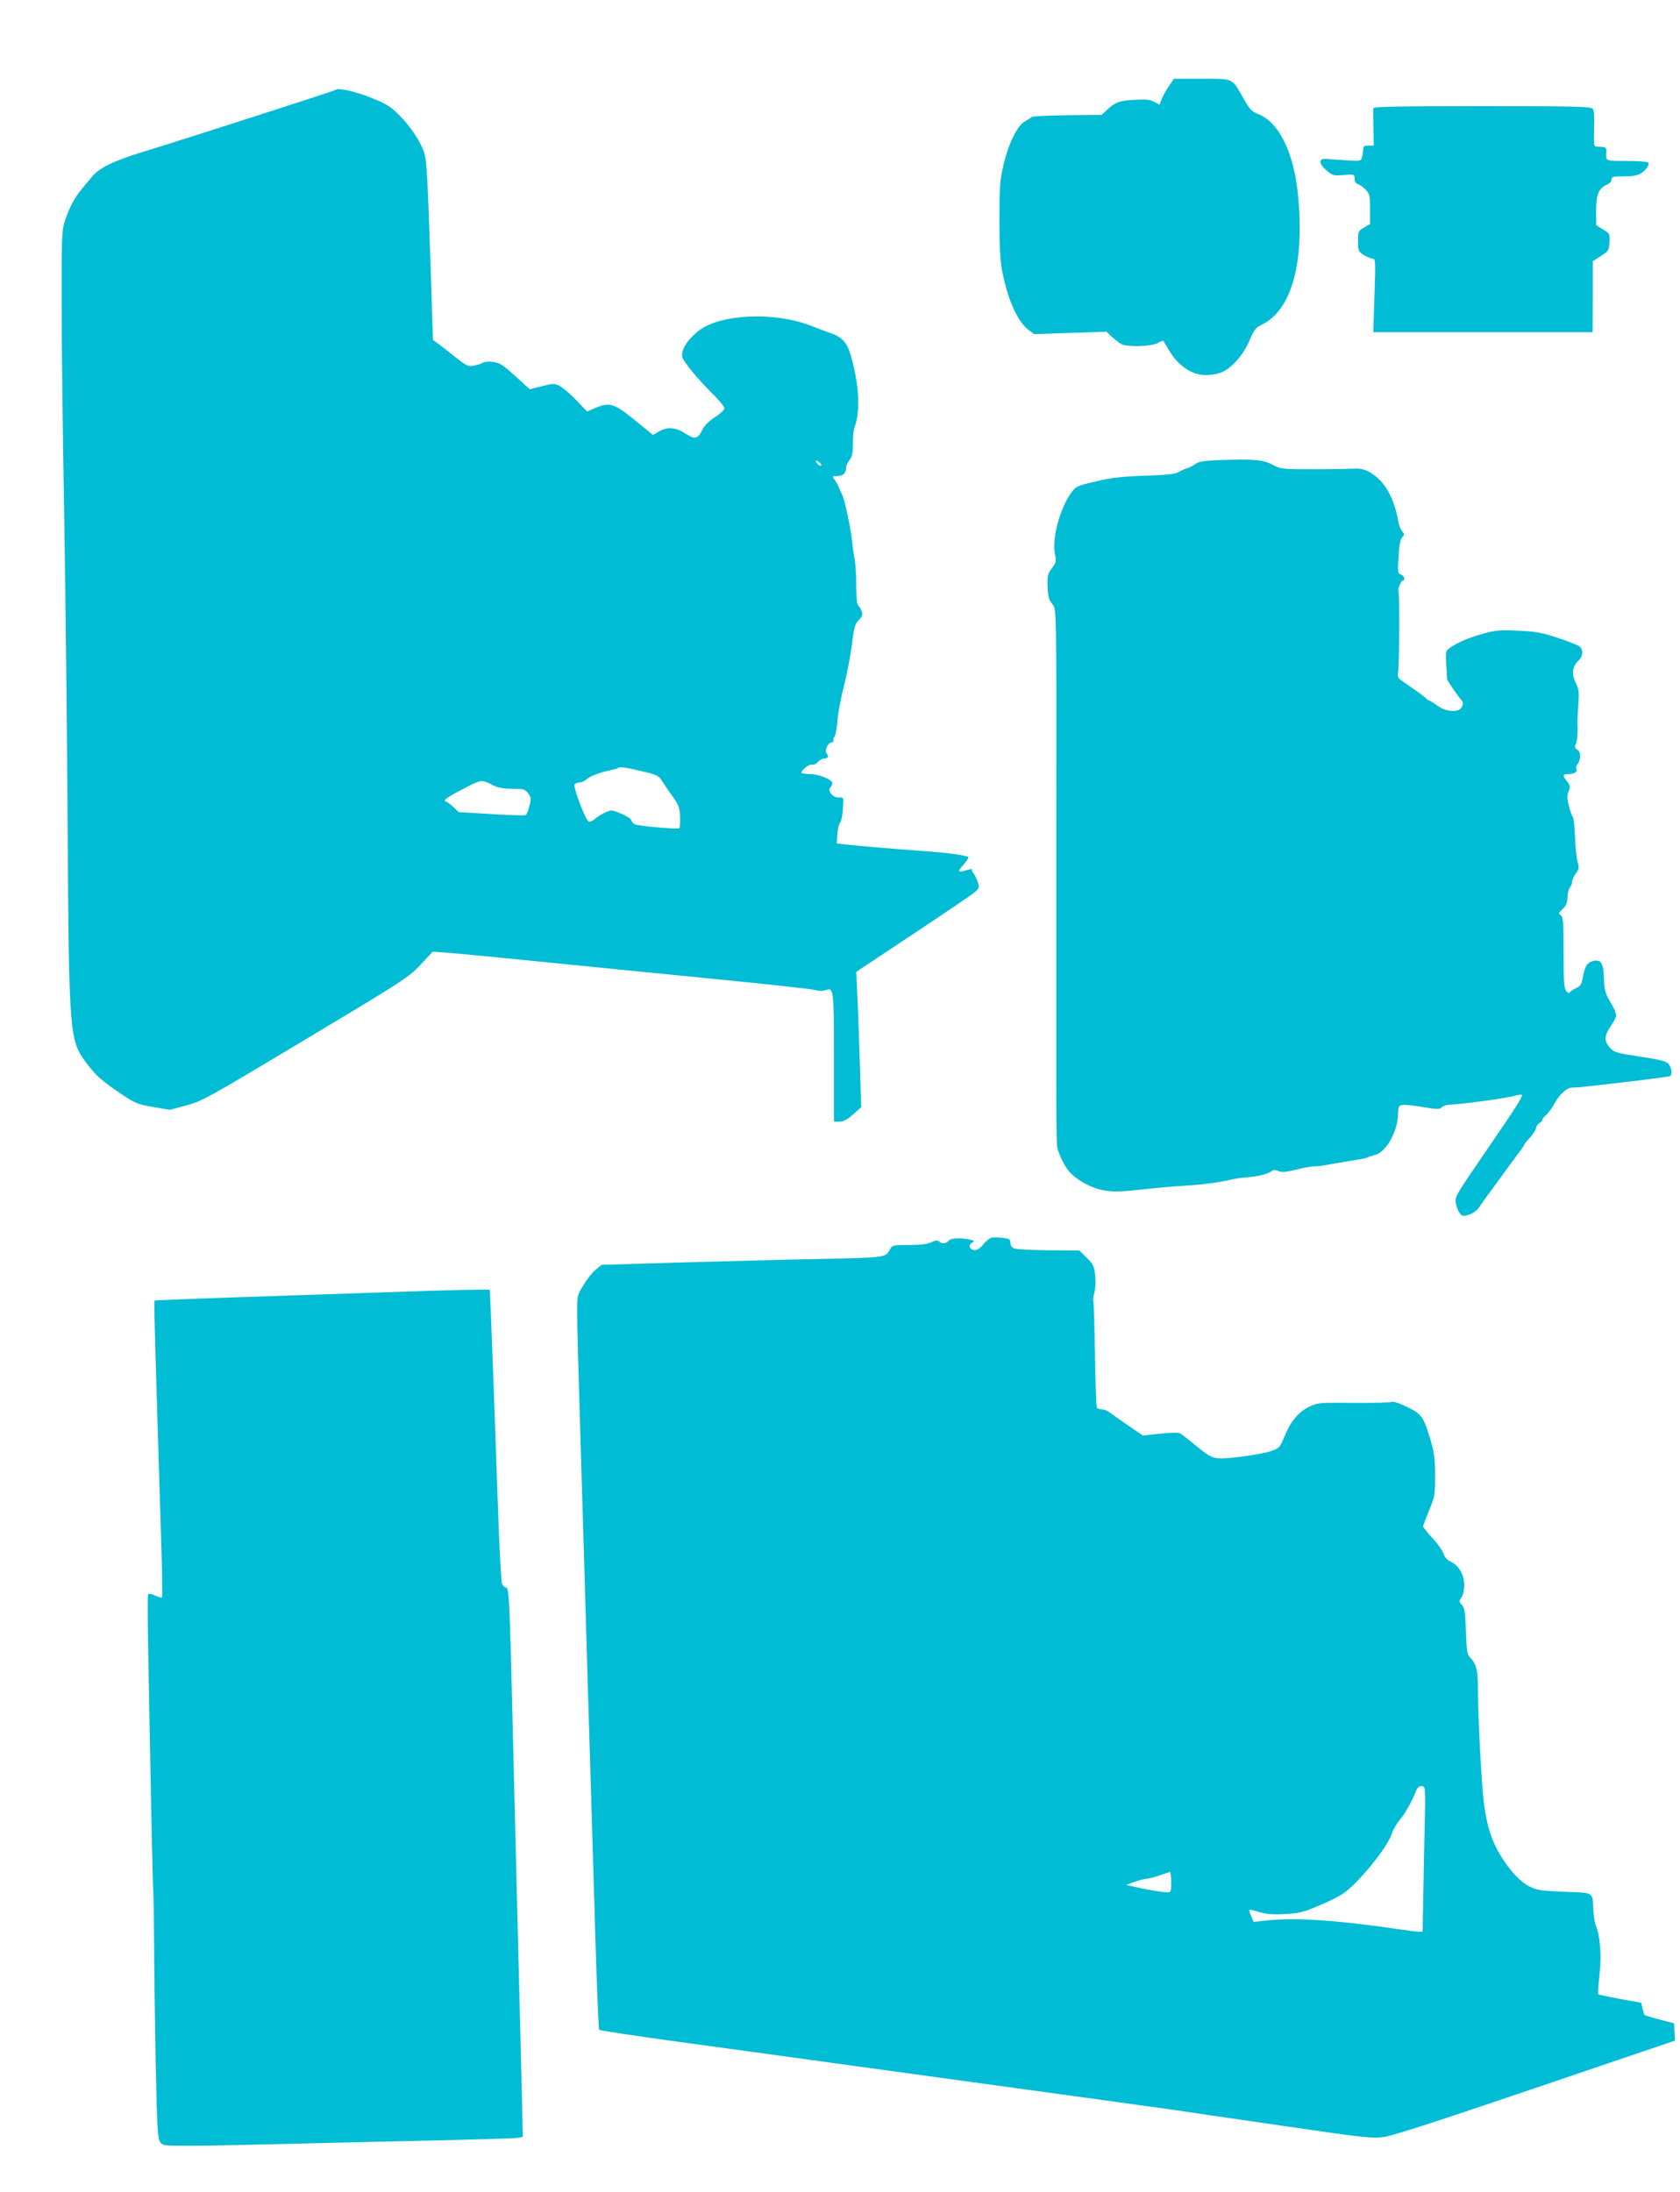 <?xml version="1.0" standalone="no"?>
<!DOCTYPE svg PUBLIC "-//W3C//DTD SVG 20010904//EN"
 "http://www.w3.org/TR/2001/REC-SVG-20010904/DTD/svg10.dtd">
<svg version="1.0" xmlns="http://www.w3.org/2000/svg"
 width="981pt" height="1280pt" viewBox="0 0 981 1280"
 preserveAspectRatio="xMidYMid meet">
<g transform="translate(0,1280) scale(0.1,-0.1)"
fill="#00bcd4" stroke="none">
<path d="M6829 12302 c-15 -20 -34 -54 -43 -75 l-15 -38 -33 17 c-25 13 -49
15 -113 11 -89 -5 -114 -14 -161 -59 l-31 -29 -199 -2 c-110 -1 -203 -6 -209
-10 -5 -5 -25 -17 -43 -28 -44 -26 -95 -132 -124 -259 -19 -82 -22 -124 -22
-315 0 -165 5 -241 17 -303 33 -166 89 -289 151 -337 l34 -26 212 7 211 7 32
-30 c18 -17 43 -36 56 -43 36 -18 177 -13 212 7 16 10 30 15 32 12 2 -2 19
-30 38 -62 48 -81 130 -137 203 -137 71 0 111 13 154 51 50 44 86 96 115 166
20 47 32 61 63 76 176 84 253 361 213 762 -24 244 -112 423 -231 468 -39 15
-50 27 -88 94 -68 119 -54 113 -242 113 l-163 0 -26 -38z"/>
<path d="M1959 12275 c-6 -6 -861 -281 -1131 -364 -166 -51 -247 -91 -289
-141 -19 -22 -48 -57 -65 -78 -39 -46 -77 -120 -98 -192 -15 -48 -17 -111 -16
-480 0 -234 7 -789 15 -1235 7 -445 17 -1262 20 -1815 8 -1217 10 -1245 110
-1378 56 -74 91 -105 203 -180 81 -55 94 -60 185 -76 l98 -17 97 26 c93 25
120 40 697 386 579 347 602 362 671 436 l71 76 94 -7 c52 -4 312 -29 579 -56
267 -27 719 -72 1005 -100 286 -28 536 -56 555 -61 23 -7 44 -7 61 -1 47 18
49 4 49 -398 l0 -370 33 0 c23 1 45 12 79 43 l47 42 -9 280 c-5 154 -11 332
-15 395 l-5 115 328 218 c181 120 343 230 361 245 31 26 31 29 20 62 -6 19
-18 42 -25 51 -8 9 -11 18 -8 22 4 4 -8 2 -27 -3 -56 -16 -61 -12 -27 26 18
20 33 41 33 47 0 12 -130 29 -310 41 -130 9 -330 26 -400 34 l-59 7 3 49 c1
27 8 59 15 70 12 19 16 42 20 121 1 27 -2 30 -27 28 -33 -2 -68 40 -48 60 6 6
11 17 11 24 0 21 -79 53 -132 53 -27 0 -48 4 -48 8 0 17 47 52 62 47 8 -3 23
3 33 15 10 11 26 20 35 20 23 0 32 11 19 26 -15 18 0 61 24 68 12 3 18 8 14
12 -4 4 -1 14 5 21 7 8 15 52 18 96 4 45 21 136 38 202 17 66 38 173 46 239
13 103 18 122 41 146 22 22 24 31 16 52 -5 15 -15 29 -20 33 -7 4 -11 47 -11
109 0 56 -4 127 -9 157 -6 30 -13 81 -16 114 -7 67 -41 229 -55 260 -5 11 -14
31 -20 45 -5 14 -17 35 -26 48 -16 21 -16 22 13 22 34 0 53 16 53 46 0 12 9
33 20 47 16 20 20 40 20 95 0 39 4 82 9 95 36 94 28 248 -20 418 -22 77 -50
110 -117 133 -26 9 -81 30 -122 46 -214 81 -527 66 -651 -32 -65 -51 -103
-111 -95 -151 6 -29 87 -128 194 -234 28 -29 52 -59 52 -68 0 -8 -24 -31 -54
-50 -34 -22 -61 -48 -73 -71 -29 -59 -43 -62 -100 -26 -59 38 -106 41 -156 12
l-34 -20 -103 84 c-122 100 -150 109 -230 75 l-52 -22 -62 65 c-34 36 -78 73
-96 83 -32 17 -37 17 -105 0 l-72 -18 -39 36 c-123 112 -129 116 -173 123 -26
4 -51 2 -61 -4 -10 -6 -34 -14 -53 -17 -34 -7 -42 -2 -110 51 -41 33 -86 68
-101 79 l-28 20 -13 410 c-19 555 -23 640 -39 686 -23 66 -78 148 -141 213
-51 52 -75 67 -160 102 -94 39 -202 64 -216 49z m2831 -2180 c7 -8 8 -15 2
-15 -5 0 -15 7 -22 15 -7 8 -8 15 -2 15 5 0 15 -7 22 -15z m-1040 -1799 c85
-20 97 -26 115 -55 11 -18 39 -58 62 -91 37 -52 42 -66 44 -119 1 -34 -1 -64
-4 -68 -7 -7 -235 13 -260 23 -8 3 -17 13 -20 23 -2 10 -28 27 -61 40 -54 23
-57 23 -93 6 -21 -10 -48 -26 -60 -38 -12 -11 -28 -17 -36 -14 -17 6 -92 202
-82 216 3 6 16 11 27 11 12 0 30 8 40 17 22 20 76 41 137 54 24 5 47 11 49 14
10 9 46 4 142 -19z m-878 -78 c33 -18 61 -23 117 -24 69 0 76 -2 95 -27 18
-25 19 -31 7 -74 -6 -26 -16 -50 -21 -53 -4 -3 -95 0 -200 6 l-192 12 -31 30
c-18 16 -39 32 -47 34 -15 5 20 28 135 87 72 37 82 38 137 9z"/>
<path d="M8019 12168 c-1 -7 -1 -59 1 -115 l2 -103 -31 0 c-25 0 -31 -4 -31
-22 0 -13 -3 -34 -7 -46 -6 -23 -8 -24 -92 -18 -47 3 -99 6 -116 8 -46 5 -46
-28 1 -67 36 -31 42 -32 101 -27 62 5 63 4 63 -21 0 -17 7 -28 20 -32 11 -4
32 -19 45 -33 23 -24 25 -35 25 -113 l0 -87 -35 -21 c-34 -20 -35 -22 -35 -80
0 -57 2 -60 34 -80 18 -12 41 -21 51 -21 17 0 18 -13 11 -215 l-7 -215 641 0
640 0 1 208 0 207 47 30 c45 29 47 32 50 80 3 49 2 51 -37 75 l-40 25 -1 83
c0 95 16 134 62 153 17 7 28 19 28 30 0 17 8 19 71 19 47 0 80 5 98 16 32 19
54 51 46 64 -4 6 -60 10 -126 10 -127 0 -123 -2 -119 53 1 22 -3 27 -22 29
-13 0 -30 2 -38 2 -13 1 -14 18 -12 104 3 70 0 107 -8 117 -11 13 -103 15
-646 15 -500 0 -634 -3 -635 -12z"/>
<path d="M7116 10113 c-85 -3 -115 -8 -135 -22 -14 -10 -37 -22 -51 -26 -14
-4 -36 -14 -49 -22 -16 -10 -60 -16 -145 -19 -181 -6 -241 -12 -336 -35 -114
-26 -119 -29 -150 -74 -65 -95 -109 -268 -89 -355 8 -37 6 -45 -18 -77 -25
-33 -28 -44 -26 -107 2 -55 7 -76 25 -100 28 -39 27 43 26 -1306 0 -608 0
-1269 0 -1470 -1 -201 2 -379 5 -397 9 -43 42 -112 71 -145 45 -51 129 -96
201 -109 55 -9 95 -9 214 4 80 9 189 19 241 22 52 3 110 8 128 10 78 10 119
17 152 25 19 5 64 12 100 15 68 5 126 20 148 38 9 7 20 6 37 -1 19 -9 42 -7
104 8 43 11 89 19 102 19 13 -1 49 3 79 9 47 9 170 29 212 36 7 1 18 4 23 8 6
3 25 9 42 13 62 13 131 129 136 230 2 57 4 60 29 63 15 2 68 -4 119 -13 82
-14 94 -14 109 0 9 8 33 15 52 15 50 0 318 36 368 50 23 6 44 9 46 7 8 -8 -33
-73 -211 -332 -163 -238 -175 -257 -175 -287 0 -36 26 -88 44 -88 31 0 76 23
92 48 9 15 40 59 69 97 28 39 79 108 113 155 34 47 66 90 72 97 5 7 10 15 10
18 0 3 8 13 18 24 31 33 52 65 52 77 0 7 10 20 22 28 12 9 19 16 14 16 -4 0 6
14 24 31 17 17 39 48 49 68 26 50 72 91 102 90 13 0 49 2 79 6 30 3 151 17
269 31 118 14 218 27 223 30 14 9 9 51 -9 72 -14 15 -49 24 -167 42 -141 22
-150 24 -177 54 -34 39 -32 69 11 131 17 25 30 51 27 58 -2 7 -5 17 -6 22 -2
6 -16 34 -33 63 -25 44 -30 65 -32 125 -2 92 -17 117 -64 105 -35 -9 -48 -31
-61 -103 -5 -31 -13 -43 -36 -54 -17 -8 -33 -19 -38 -25 -5 -7 -12 -5 -22 8
-12 16 -15 59 -15 224 0 178 -2 206 -16 217 -15 10 -14 14 11 37 20 19 27 35
28 69 1 24 8 50 14 57 7 7 13 22 13 33 0 11 10 33 22 49 19 26 20 34 10 67 -6
21 -13 86 -15 145 -2 59 -8 113 -14 120 -6 7 -16 37 -23 66 -10 41 -10 59 0
82 11 25 9 33 -9 56 -28 35 -27 44 7 44 34 0 57 14 47 29 -4 7 -1 18 5 26 22
27 23 73 1 87 -15 9 -17 16 -10 31 9 16 13 74 10 127 -1 8 2 54 5 102 6 76 4
92 -15 131 -25 52 -20 95 15 128 27 25 31 60 10 82 -8 8 -65 31 -126 51 -96
32 -129 38 -234 43 -105 5 -132 3 -201 -16 -84 -23 -151 -51 -197 -83 -26 -18
-27 -21 -23 -96 3 -42 5 -82 5 -87 0 -9 61 -98 89 -130 4 -6 4 -20 -2 -32 -16
-36 -91 -32 -145 7 -23 17 -44 30 -48 30 -3 0 -12 7 -21 16 -9 8 -49 38 -90
66 -72 48 -75 51 -69 82 7 33 9 467 2 474 -7 6 15 62 25 62 17 0 9 29 -11 35
-18 6 -19 13 -14 103 4 67 11 102 22 115 14 15 14 19 -1 35 -8 9 -18 35 -22
57 -19 112 -61 201 -121 254 -51 45 -90 59 -144 54 -19 -1 -121 -3 -227 -3
-188 0 -192 0 -243 27 -56 29 -107 33 -314 26z"/>
<path d="M5792 5573 c-12 -2 -35 -20 -50 -39 -16 -21 -36 -34 -50 -34 -30 0
-41 29 -16 43 17 10 16 12 -11 18 -56 12 -112 10 -125 -6 -15 -18 -41 -20 -57
-4 -8 8 -20 7 -44 -5 -23 -11 -60 -16 -130 -16 -91 0 -99 -2 -110 -22 -28 -53
-16 -51 -423 -60 -209 -4 -580 -14 -822 -21 l-441 -13 -34 -28 c-19 -15 -51
-55 -71 -89 -37 -60 -38 -62 -38 -161 0 -56 7 -317 15 -581 8 -264 21 -716 30
-1005 8 -289 22 -743 30 -1010 8 -267 22 -732 31 -1035 9 -302 19 -554 23
-558 4 -4 219 -37 477 -72 258 -35 766 -105 1129 -155 363 -50 887 -122 1165
-160 278 -38 548 -76 600 -83 52 -8 329 -49 616 -90 485 -71 525 -75 595 -66
51 7 325 96 887 287 l813 276 -3 50 -3 51 -84 22 c-46 12 -85 24 -88 27 -3 3
-8 20 -12 38 l-7 33 -123 22 c-68 13 -126 25 -128 27 -3 3 1 54 7 116 13 113
4 225 -23 290 -5 14 -11 52 -13 84 -5 111 8 102 -169 109 -138 6 -160 9 -204
31 -57 29 -117 95 -173 188 -50 85 -75 164 -93 297 -14 111 -35 506 -35 673 0
104 -9 140 -43 176 -20 21 -23 37 -27 157 -4 111 -8 136 -23 153 -18 19 -18
22 -3 44 10 13 16 43 16 73 0 60 -33 116 -80 136 -19 9 -34 25 -41 47 -6 18
-35 59 -65 91 -30 32 -54 63 -54 68 0 5 16 47 35 93 33 80 35 92 35 199 0 111
-5 145 -37 246 -33 104 -47 121 -128 160 -41 20 -80 33 -87 29 -6 -4 -106 -7
-222 -6 -206 2 -212 1 -262 -23 -62 -30 -109 -87 -144 -174 -25 -62 -29 -67
-76 -84 -27 -10 -109 -25 -183 -34 -157 -18 -156 -18 -265 71 -37 31 -76 61
-85 66 -11 5 -56 5 -117 -2 l-100 -11 -85 58 c-46 32 -95 66 -108 76 -13 11
-34 19 -47 19 -12 0 -26 5 -29 10 -4 6 -9 146 -11 312 -3 166 -7 306 -10 310
-3 4 0 26 6 49 7 25 9 66 5 103 -7 55 -12 65 -50 102 l-43 42 -182 1 c-101 1
-191 6 -201 12 -11 5 -19 18 -19 29 0 10 -3 21 -7 23 -14 8 -78 14 -101 10z
m2529 -3250 c1 -27 1 -50 1 -53 0 -3 -4 -173 -8 -377 l-7 -373 -23 0 c-13 0
-68 7 -122 15 -353 52 -603 69 -769 50 l-73 -8 -14 34 c-8 19 -13 35 -11 37 1
2 29 -4 60 -14 43 -12 82 -15 149 -11 78 4 106 10 190 46 55 22 120 54 145 71
89 57 268 278 290 357 5 18 25 52 44 75 34 41 74 113 96 171 7 17 18 27 31 27
17 0 20 -7 21 -47z m-1482 -513 c0 -56 -2 -60 -23 -60 -26 0 -118 15 -191 32
l-50 11 50 18 c28 10 61 18 75 19 14 1 48 10 75 20 28 9 53 18 57 19 3 0 7
-26 7 -59z"/>
<path d="M2257 5254 c-203 -7 -590 -20 -860 -29 -270 -9 -493 -18 -495 -20 -4
-4 5 -306 39 -1393 6 -184 8 -336 5 -340 -4 -3 -22 2 -41 11 -22 10 -37 13
-40 6 -6 -9 -2 -259 21 -1399 4 -173 8 -333 10 -355 1 -22 3 -152 4 -290 0
-137 5 -447 9 -688 8 -375 12 -442 25 -463 16 -24 17 -24 184 -24 92 0 327 5
522 10 195 5 580 14 855 20 275 6 513 13 529 16 l29 6 -7 297 c-4 163 -13 544
-21 846 -8 303 -21 845 -30 1205 -19 796 -22 860 -41 860 -8 0 -18 10 -23 23
-5 12 -17 245 -26 517 -12 368 -42 1168 -45 1198 0 4 -237 -1 -603 -14z"/>
</g>
</svg>
